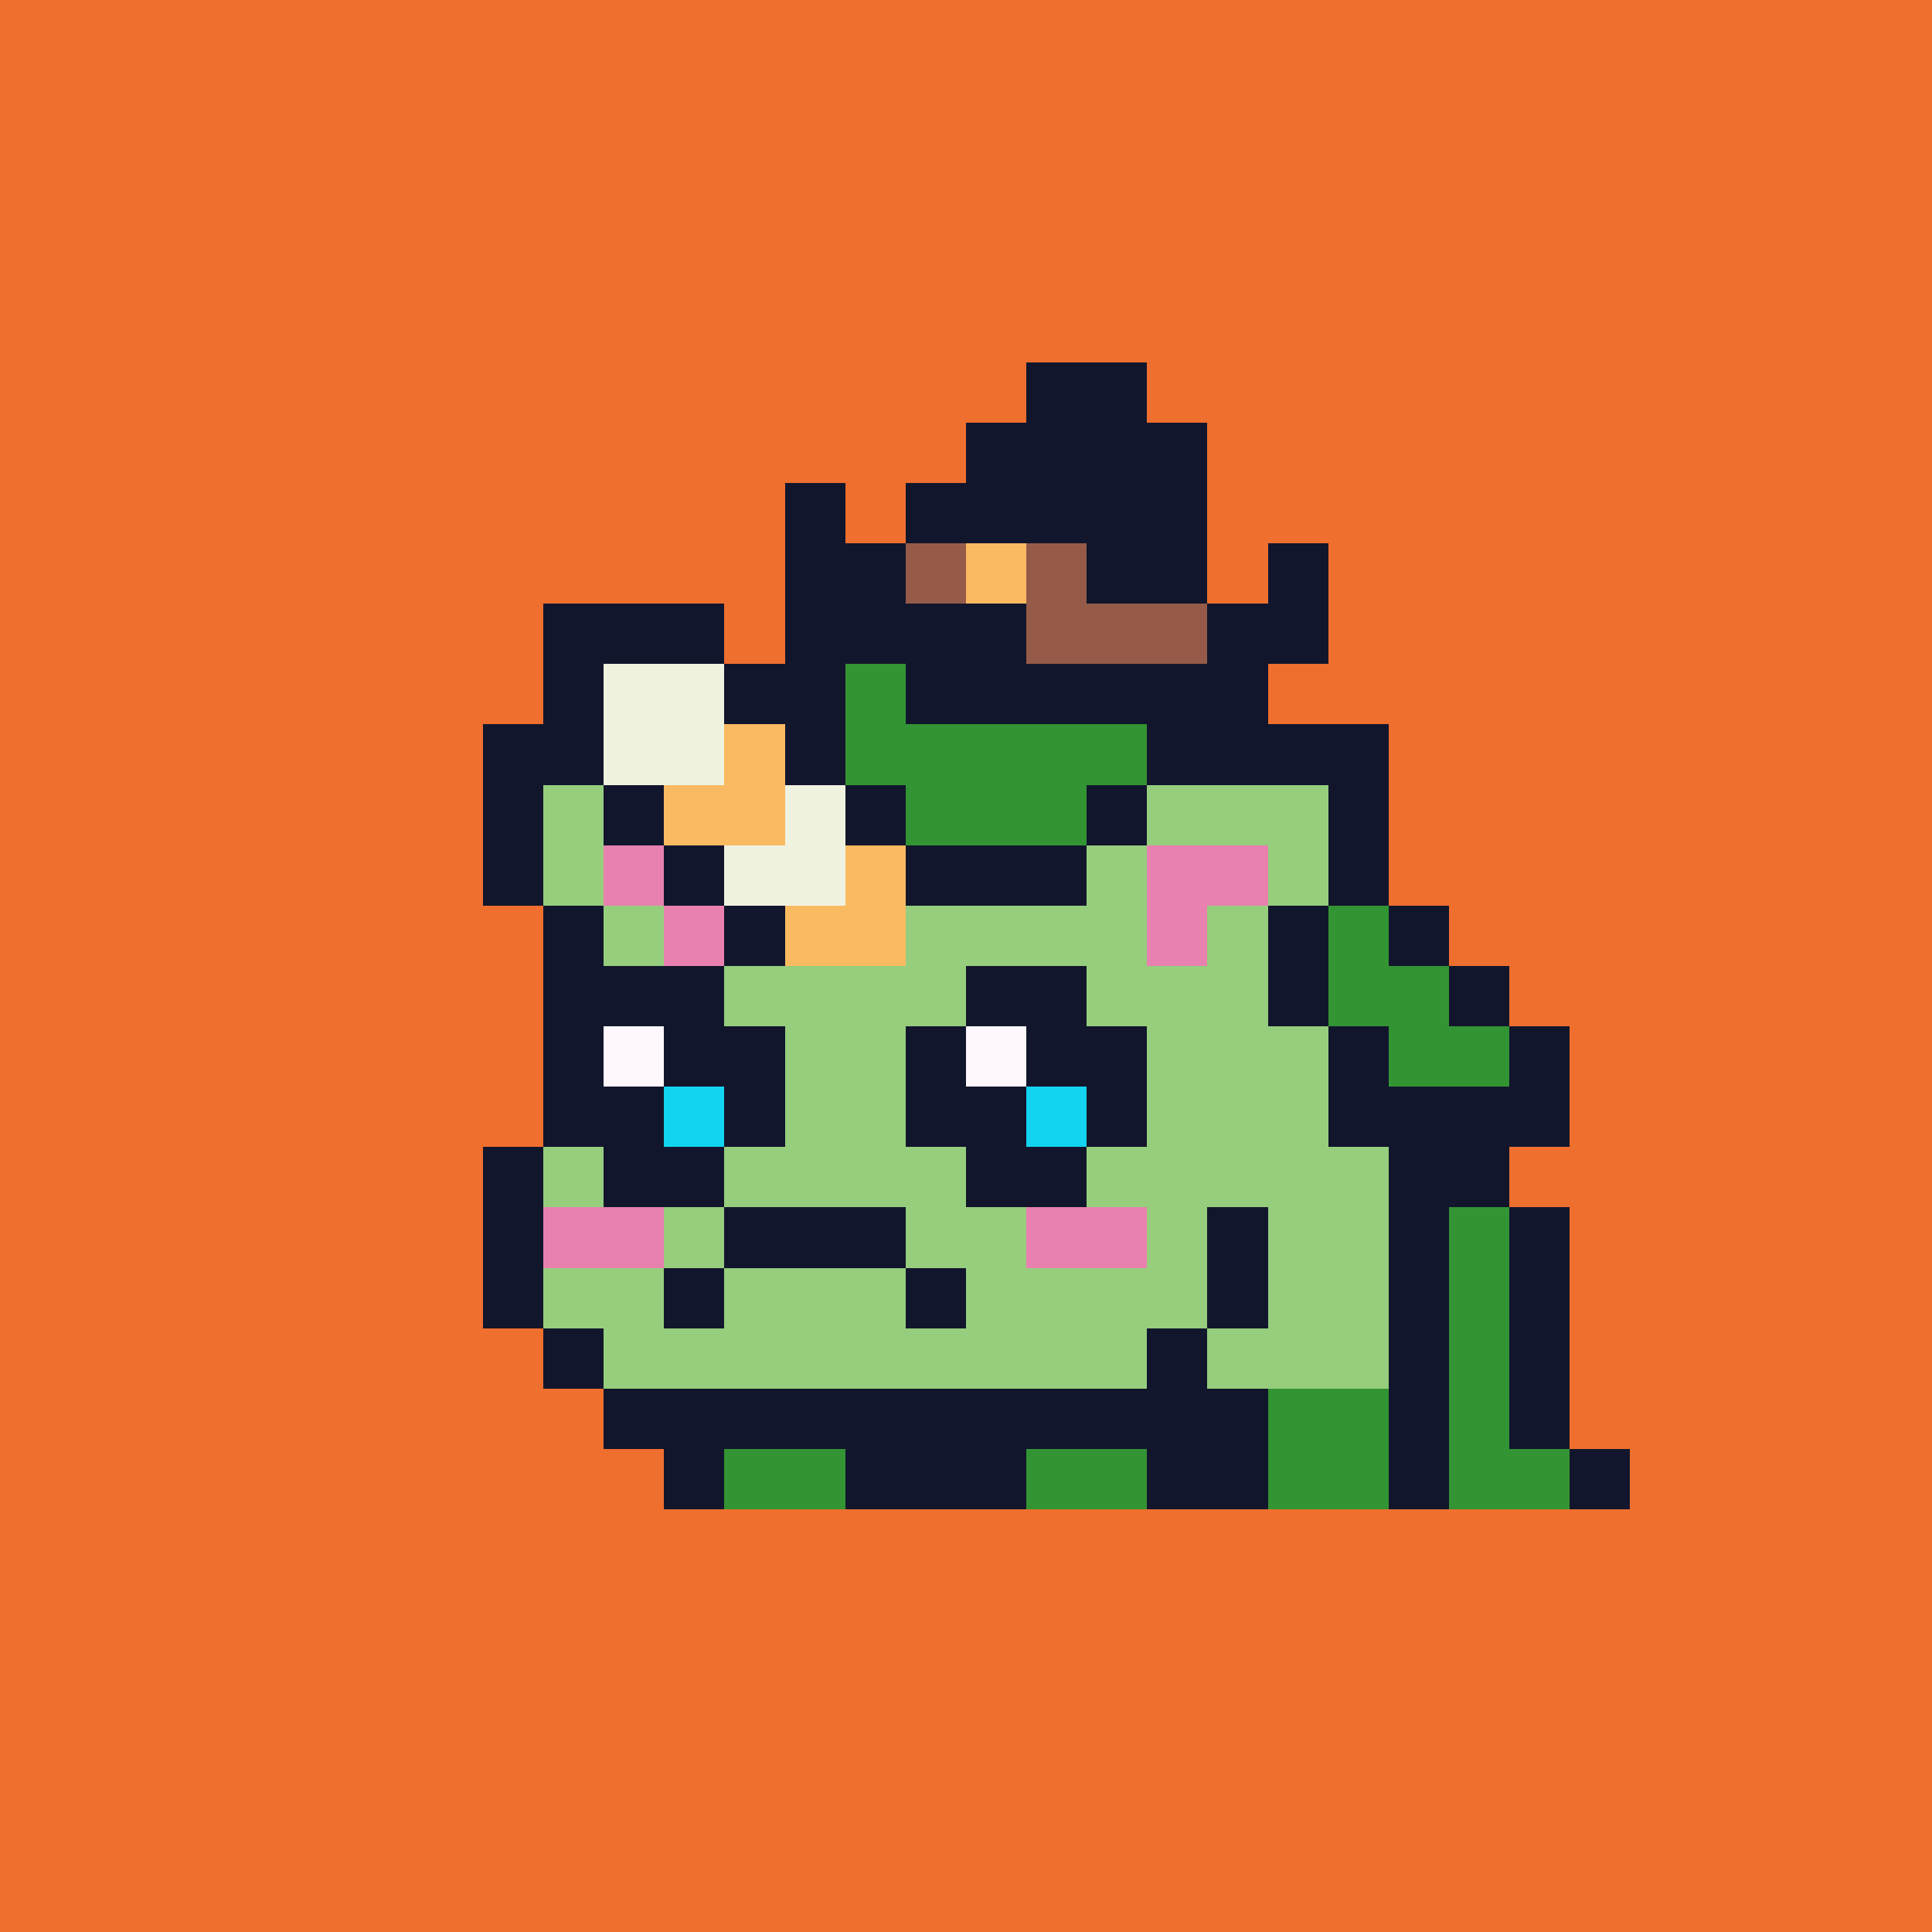 <svg xmlns="http://www.w3.org/2000/svg" viewBox="0 0 32 32" shape-rendering="crispEdges" width="512" height="512"><rect width="100%" height="100%" fill="#ef6f2f"/><rect width="4" height="1" x="8" y="12" fill="#12162c"/><rect width="4" height="1" x="19" y="12" fill="#12162c"/><rect width="1" height="1" x="8" y="13" fill="#12162c"/><rect width="3" height="1" x="9" y="13" fill="#96ce7d"/><rect width="1" height="1" x="12" y="13" fill="#12162c"/><rect width="1" height="1" x="18" y="13" fill="#12162c"/><rect width="3" height="1" x="19" y="13" fill="#96ce7d"/><rect width="1" height="1" x="22" y="13" fill="#12162c"/><rect width="1" height="1" x="8" y="14" fill="#12162c"/><rect width="1" height="1" x="9" y="14" fill="#96ce7d"/><rect width="2" height="1" x="10" y="14" fill="#e880b0"/><rect width="1" height="1" x="12" y="14" fill="#96ce7d"/><rect width="5" height="1" x="13" y="14" fill="#12162c"/><rect width="1" height="1" x="18" y="14" fill="#96ce7d"/><rect width="2" height="1" x="19" y="14" fill="#e880b0"/><rect width="1" height="1" x="21" y="14" fill="#96ce7d"/><rect width="1" height="1" x="22" y="14" fill="#12162c"/><rect width="1" height="1" x="9" y="15" fill="#12162c"/><rect width="1" height="1" x="10" y="15" fill="#96ce7d"/><rect width="1" height="1" x="11" y="15" fill="#e880b0"/><rect width="7" height="1" x="12" y="15" fill="#96ce7d"/><rect width="1" height="1" x="19" y="15" fill="#e880b0"/><rect width="1" height="1" x="20" y="15" fill="#96ce7d"/><rect width="1" height="1" x="21" y="15" fill="#12162c"/><rect width="3" height="1" x="9" y="16" fill="#12162c"/><rect width="4" height="1" x="12" y="16" fill="#96ce7d"/><rect width="2" height="1" x="16" y="16" fill="#12162c"/><rect width="3" height="1" x="18" y="16" fill="#96ce7d"/><rect width="1" height="1" x="21" y="16" fill="#12162c"/><rect width="1" height="1" x="9" y="17" fill="#12162c"/><rect width="1" height="1" x="10" y="17" fill="#fef7fb"/><rect width="2" height="1" x="11" y="17" fill="#12162c"/><rect width="2" height="1" x="13" y="17" fill="#96ce7d"/><rect width="1" height="1" x="15" y="17" fill="#12162c"/><rect width="1" height="1" x="16" y="17" fill="#fef7fb"/><rect width="2" height="1" x="17" y="17" fill="#12162c"/><rect width="3" height="1" x="19" y="17" fill="#96ce7d"/><rect width="1" height="1" x="22" y="17" fill="#12162c"/><rect width="2" height="1" x="9" y="18" fill="#12162c"/><rect width="1" height="1" x="11" y="18" fill="#12d4f0"/><rect width="1" height="1" x="12" y="18" fill="#12162c"/><rect width="2" height="1" x="13" y="18" fill="#96ce7d"/><rect width="2" height="1" x="15" y="18" fill="#12162c"/><rect width="1" height="1" x="17" y="18" fill="#12d4f0"/><rect width="1" height="1" x="18" y="18" fill="#12162c"/><rect width="3" height="1" x="19" y="18" fill="#96ce7d"/><rect width="2" height="1" x="22" y="18" fill="#12162c"/><rect width="1" height="1" x="8" y="19" fill="#12162c"/><rect width="1" height="1" x="9" y="19" fill="#96ce7d"/><rect width="2" height="1" x="10" y="19" fill="#12162c"/><rect width="4" height="1" x="12" y="19" fill="#96ce7d"/><rect width="2" height="1" x="16" y="19" fill="#12162c"/><rect width="5" height="1" x="18" y="19" fill="#96ce7d"/><rect width="1" height="1" x="23" y="19" fill="#12162c"/><rect width="1" height="1" x="8" y="20" fill="#12162c"/><rect width="2" height="1" x="9" y="20" fill="#e880b0"/><rect width="1" height="1" x="11" y="20" fill="#96ce7d"/><rect width="3" height="1" x="12" y="20" fill="#12162c"/><rect width="2" height="1" x="15" y="20" fill="#96ce7d"/><rect width="2" height="1" x="17" y="20" fill="#e880b0"/><rect width="1" height="1" x="19" y="20" fill="#96ce7d"/><rect width="1" height="1" x="20" y="20" fill="#12162c"/><rect width="2" height="1" x="21" y="20" fill="#96ce7d"/><rect width="1" height="1" x="23" y="20" fill="#12162c"/><rect width="1" height="1" x="8" y="21" fill="#12162c"/><rect width="2" height="1" x="9" y="21" fill="#96ce7d"/><rect width="1" height="1" x="11" y="21" fill="#12162c"/><rect width="3" height="1" x="12" y="21" fill="#96ce7d"/><rect width="1" height="1" x="15" y="21" fill="#12162c"/><rect width="4" height="1" x="16" y="21" fill="#96ce7d"/><rect width="1" height="1" x="20" y="21" fill="#12162c"/><rect width="2" height="1" x="21" y="21" fill="#96ce7d"/><rect width="1" height="1" x="23" y="21" fill="#12162c"/><rect width="1" height="1" x="9" y="22" fill="#12162c"/><rect width="9" height="1" x="10" y="22" fill="#96ce7d"/><rect width="1" height="1" x="19" y="22" fill="#12162c"/><rect width="3" height="1" x="20" y="22" fill="#96ce7d"/><rect width="1" height="1" x="23" y="22" fill="#12162c"/><rect width="11" height="1" x="10" y="23" fill="#12162c"/><rect width="2" height="1" x="21" y="23" fill="#339433"/><rect width="1" height="1" x="23" y="23" fill="#12162c"/><rect width="1" height="1" x="11" y="24" fill="#12162c"/><rect width="2" height="1" x="12" y="24" fill="#339433"/><rect width="3" height="1" x="14" y="24" fill="#12162c"/><rect width="2" height="1" x="17" y="24" fill="#339433"/><rect width="2" height="1" x="19" y="24" fill="#12162c"/><rect width="2" height="1" x="21" y="24" fill="#339433"/><rect width="1" height="1" x="23" y="24" fill="#12162c"/><rect width="1" height="1" x="24" y="19" fill="#12162c"/><rect width="1" height="1" x="24" y="20" fill="#339433"/><rect width="1" height="1" x="25" y="20" fill="#12162c"/><rect width="1" height="1" x="24" y="21" fill="#339433"/><rect width="1" height="1" x="25" y="21" fill="#12162c"/><rect width="1" height="1" x="24" y="22" fill="#339433"/><rect width="1" height="1" x="25" y="22" fill="#12162c"/><rect width="1" height="1" x="24" y="23" fill="#339433"/><rect width="1" height="1" x="25" y="23" fill="#12162c"/><rect width="2" height="1" x="24" y="24" fill="#339433"/><rect width="1" height="1" x="26" y="24" fill="#12162c"/><rect width="2" height="1" x="17" y="6" fill="#12162c"/><rect width="4" height="1" x="16" y="7" fill="#12162c"/><rect width="1" height="1" x="13" y="8" fill="#12162c"/><rect width="5" height="1" x="15" y="8" fill="#12162c"/><rect width="2" height="1" x="13" y="9" fill="#12162c"/><rect width="1" height="1" x="15" y="9" fill="#955b48"/><rect width="1" height="1" x="16" y="9" fill="#faba62"/><rect width="1" height="1" x="17" y="9" fill="#955b48"/><rect width="2" height="1" x="18" y="9" fill="#12162c"/><rect width="1" height="1" x="21" y="9" fill="#12162c"/><rect width="3" height="1" x="9" y="10" fill="#12162c"/><rect width="4" height="1" x="13" y="10" fill="#12162c"/><rect width="3" height="1" x="17" y="10" fill="#955b48"/><rect width="2" height="1" x="20" y="10" fill="#12162c"/><rect width="1" height="1" x="9" y="11" fill="#12162c"/><rect width="2" height="1" x="10" y="11" fill="#f0f2e0"/><rect width="2" height="1" x="12" y="11" fill="#12162c"/><rect width="1" height="1" x="14" y="11" fill="#339433"/><rect width="6" height="1" x="15" y="11" fill="#12162c"/><rect width="1" height="1" x="9" y="12" fill="#12162c"/><rect width="2" height="1" x="10" y="12" fill="#f0f2e0"/><rect width="1" height="1" x="12" y="12" fill="#faba62"/><rect width="1" height="1" x="13" y="12" fill="#12162c"/><rect width="5" height="1" x="14" y="12" fill="#339433"/><rect width="1" height="1" x="10" y="13" fill="#12162c"/><rect width="2" height="1" x="11" y="13" fill="#faba62"/><rect width="1" height="1" x="13" y="13" fill="#f0f2e0"/><rect width="1" height="1" x="14" y="13" fill="#12162c"/><rect width="3" height="1" x="15" y="13" fill="#339433"/><rect width="1" height="1" x="18" y="13" fill="#12162c"/><rect width="1" height="1" x="11" y="14" fill="#12162c"/><rect width="2" height="1" x="12" y="14" fill="#f0f2e0"/><rect width="1" height="1" x="14" y="14" fill="#faba62"/><rect width="3" height="1" x="15" y="14" fill="#12162c"/><rect width="1" height="1" x="12" y="15" fill="#12162c"/><rect width="2" height="1" x="13" y="15" fill="#faba62"/><rect width="1" height="1" x="22" y="15" fill="#339433"/><rect width="1" height="1" x="23" y="15" fill="#12162c"/><rect width="2" height="1" x="22" y="16" fill="#339433"/><rect width="1" height="1" x="24" y="16" fill="#12162c"/><rect width="2" height="1" x="23" y="17" fill="#339433"/><rect width="1" height="1" x="25" y="17" fill="#12162c"/><rect width="2" height="1" x="24" y="18" fill="#12162c"/></svg>